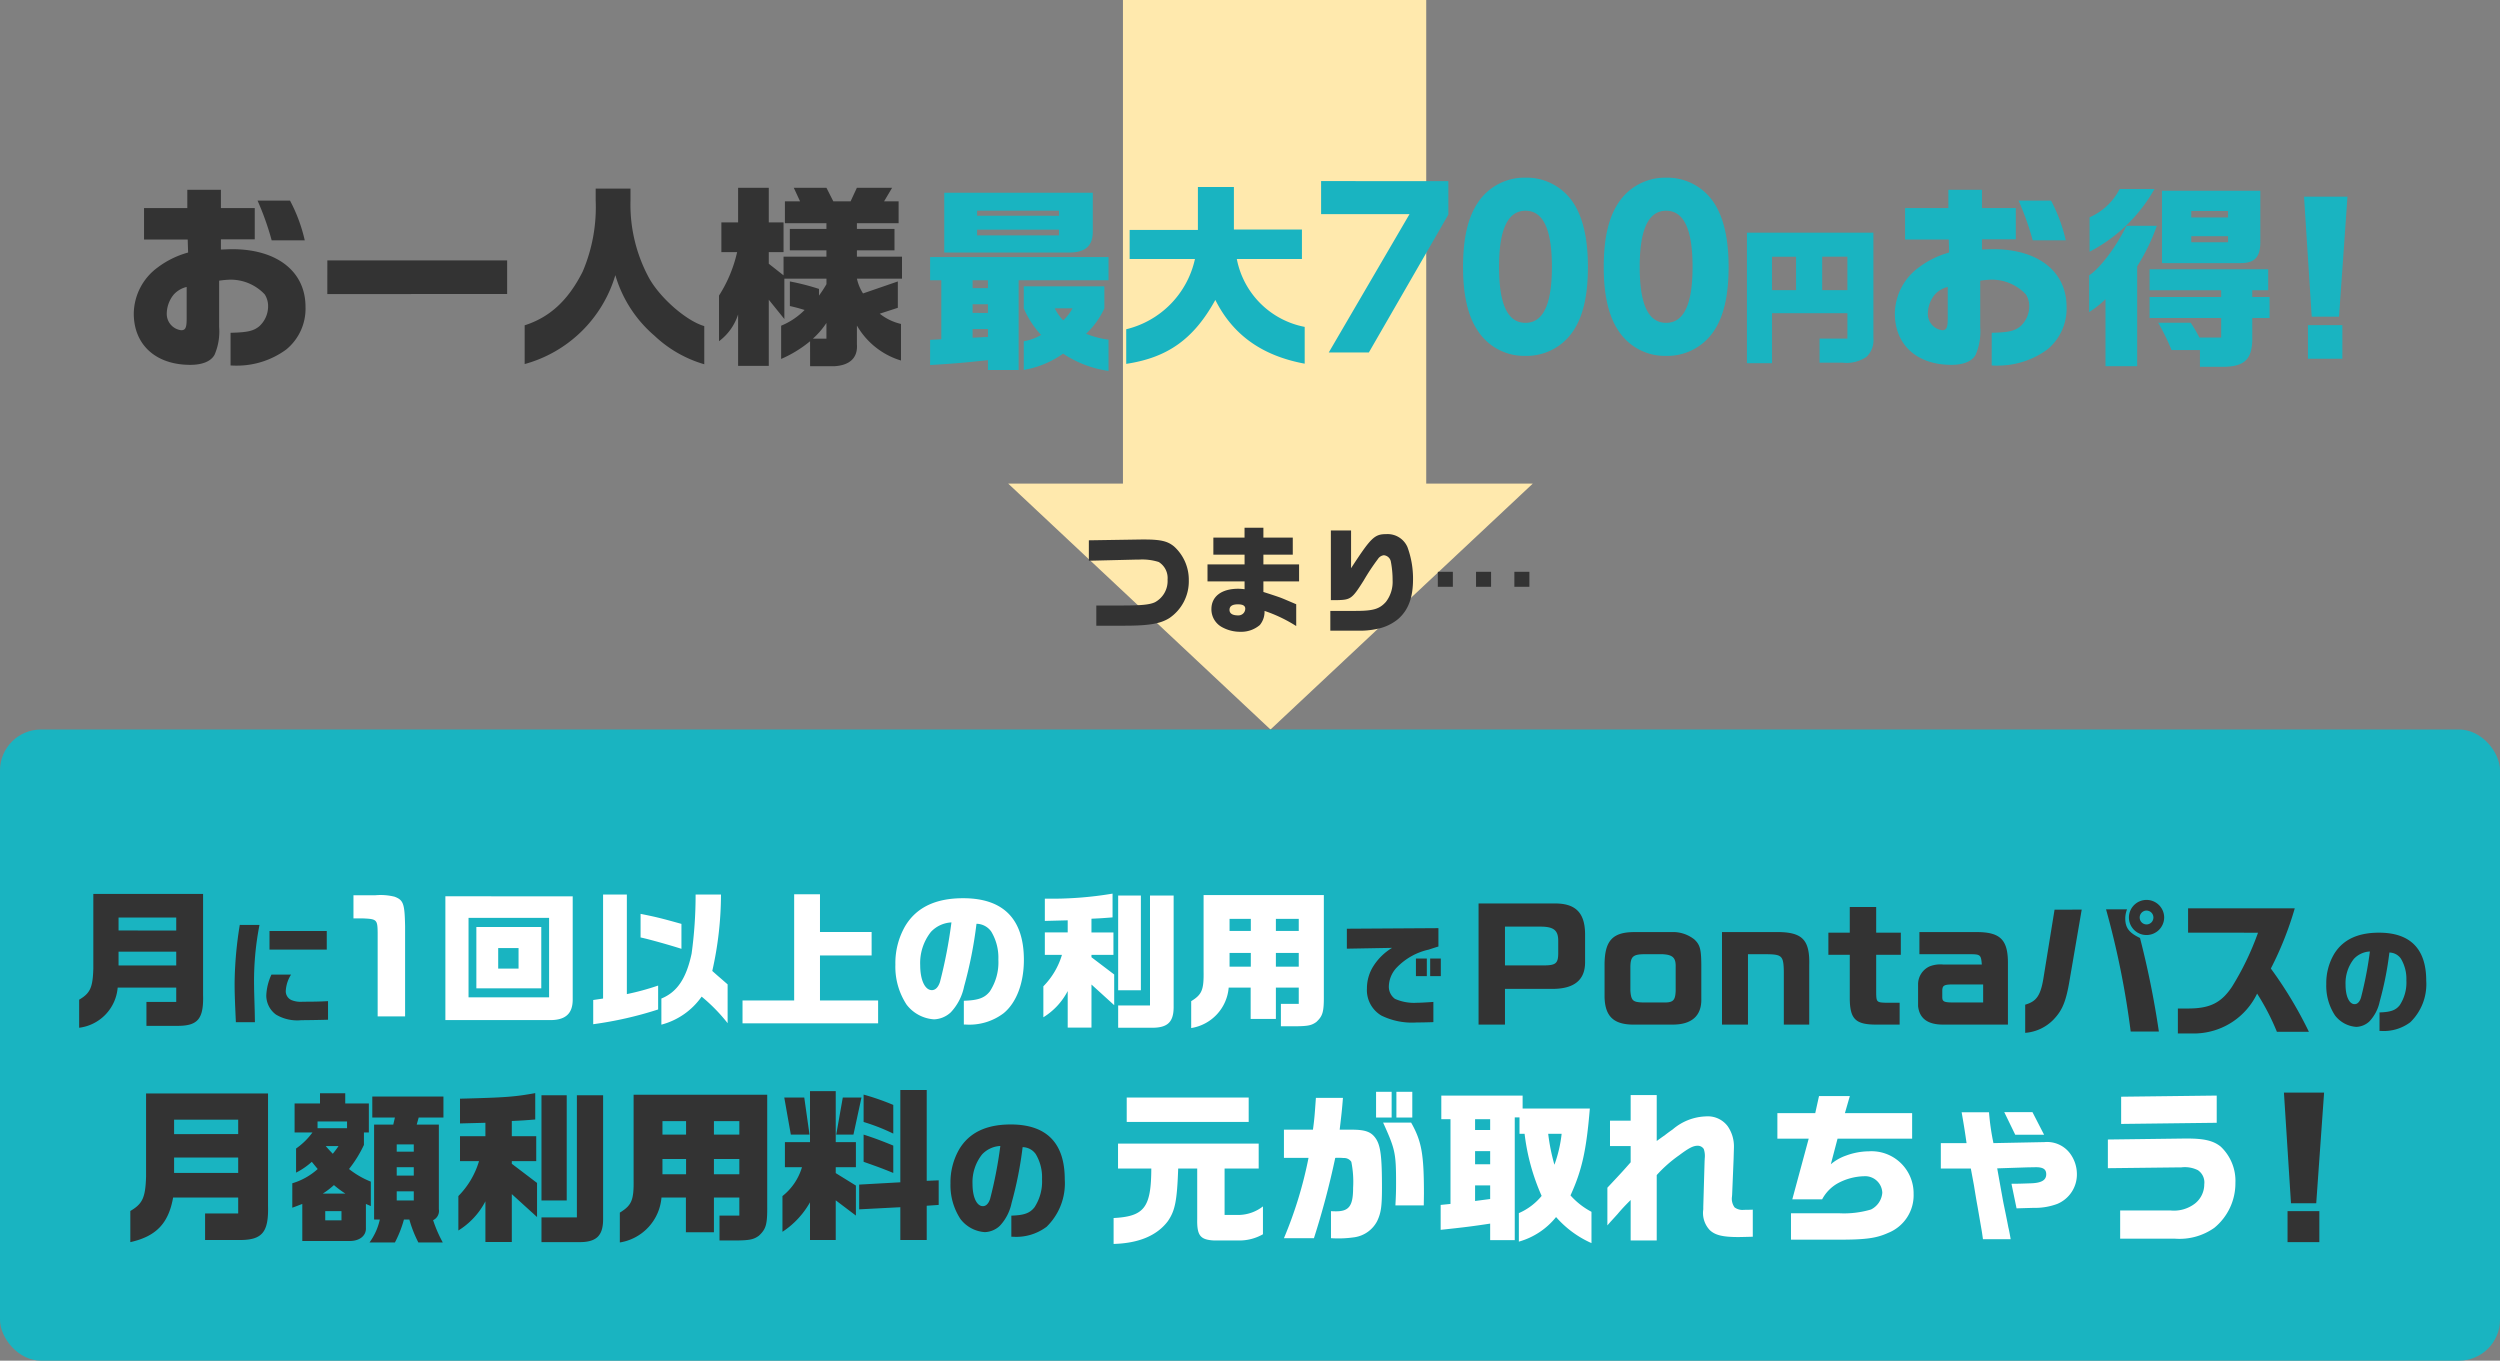 <svg xmlns="http://www.w3.org/2000/svg" width="305" height="166" viewBox="0 0 305 166">
  <rect x="0" y="0" width="305" height="166" fill="#808080" stroke="none"/>
  <g id="グループ_8622" data-name="グループ 8622" transform="translate(5753 4539)">
    <g id="グループ_8619" data-name="グループ 8619" transform="translate(0 20)">
      <g id="グループ_8616" data-name="グループ 8616" transform="translate(354 647)">
        <g id="グループ_4474" data-name="グループ 4474" transform="translate(-6678 5719)">
          <path id="多角形_25" data-name="多角形 25" d="M32,0,64,30H0Z" transform="translate(758 -10836) rotate(180)" fill="#ffe9ad"/>
          <g id="グループ_4472" data-name="グループ 4472">
            <rect id="長方形_1561" data-name="長方形 1561" width="37" height="60" transform="translate(708 -10925)" fill="#ffe9ad"/>
            <path id="パス_33799" data-name="パス 33799" d="M-85.8-12.192h15.264c1.92,0,2.856-.792,2.856-2.544v-4.752H-85.8Zm4.008-4.488V-17.3h9.984v.624Zm0,2.4v-.7h9.984v.7Zm1.32,16.416h3.744V-8.808H-65.76V-11.64H-87.528v2.832h1.368v7.2l-1.368.072V1.536c2.76-.168,4.224-.288,7.056-.6Zm-1.872-9.984v-.96h1.872v.96Zm16.584,10.1V-1.56A11.025,11.025,0,0,1-68.5-2.28a10.064,10.064,0,0,0,2.232-3.1V-8.064H-76.1v2.688a11.46,11.46,0,0,0,2.112,3.24,6.179,6.179,0,0,1-2.112.768v3.5A11.692,11.692,0,0,0-71.3.144,13.43,13.43,0,0,0-65.76,2.256Zm-16.584-7.08V-5.88h1.872v1.056Zm11.064.912a5.3,5.3,0,0,1-1.032-1.464h2.16A6.2,6.2,0,0,1-71.28-3.912ZM-82.344-1.8V-2.856h1.872v.96ZM-63.6,1.392c5.064-.768,8.232-3.024,10.872-7.8,2.136,4.272,5.712,6.816,10.9,7.776V-3.12a10.448,10.448,0,0,1-8.28-8.28h7.944V-15h-8.3v-5.184h-4.392v5.232h-8.328V-11.4h7.968A11.3,11.3,0,0,1-63.6-2.832Zm23.774-22.3v4.03h10.79L-38.89,0H-34l9.7-16.822V-20.9ZM-14.892.416a6.814,6.814,0,0,0,5.928-3.2c1.248-1.95,1.69-4.628,1.69-7.67,0-1.82-.156-5.252-1.716-7.7a6.824,6.824,0,0,0-5.9-3.172,6.812,6.812,0,0,0-5.876,3.146c-1.066,1.638-1.742,4.03-1.742,7.722,0,1.534.078,5.148,1.69,7.644A6.761,6.761,0,0,0-14.892.416Zm0-4.03c-2.34,0-3.224-2.6-3.224-6.838,0-3.848.754-6.838,3.224-6.838,2.314,0,3.224,2.6,3.224,6.838C-11.668-6.552-12.422-3.614-14.892-3.614ZM2.268.416A6.814,6.814,0,0,0,8.2-2.782c1.248-1.95,1.69-4.628,1.69-7.67,0-1.82-.156-5.252-1.716-7.7a6.824,6.824,0,0,0-5.9-3.172,6.812,6.812,0,0,0-5.876,3.146c-1.066,1.638-1.742,4.03-1.742,7.722,0,1.534.078,5.148,1.69,7.644A6.761,6.761,0,0,0,2.268.416Zm0-4.03c-2.34,0-3.224-2.6-3.224-6.838,0-3.848.754-6.838,3.224-6.838,2.314,0,3.224,2.6,3.224,6.838C5.492-6.552,4.738-3.614,2.268-3.614ZM24.384-1.692h-3.4V1.242h2.772a4.288,4.288,0,0,0,2.97-.72,2.783,2.783,0,0,0,.828-2.268v-12.87H12.126V1.314h3.06v-6.1h9.2Zm-9.2-9.99H18.12V-7.6H15.186ZM21.306-7.6v-4.086h3.078V-7.6Zm21.438,9.2A10.166,10.166,0,0,0,48.768-.36,6.432,6.432,0,0,0,51.12-5.568c0-4.3-3.456-7.032-8.952-7.032-.264,0-.768.024-1.368.048V-13.8h4.128v-3.816H40.8v-2.232H36.7v2.232h-5.28v3.84h5.328l.048,1.584a11.034,11.034,0,0,0-3.744,1.848,7.086,7.086,0,0,0-2.88,5.592c0,3.816,2.688,6.264,6.888,6.264,1.488,0,2.544-.432,2.976-1.248a7.128,7.128,0,0,0,.552-3.36V-8.76a12.723,12.723,0,0,1,1.3-.12,5.7,5.7,0,0,1,4.272,1.8,2.618,2.618,0,0,1,.408,1.44,3.281,3.281,0,0,1-1.08,2.448c-.7.576-1.44.744-3.5.792V1.584C42.312,1.608,42.528,1.608,42.744,1.608ZM46.992-13.68h4.032a19.493,19.493,0,0,0-1.8-4.848h-3.96A33.767,33.767,0,0,1,46.992-13.68ZM35.952-2.712A2.006,2.006,0,0,1,34.2-4.824a3.726,3.726,0,0,1,.84-2.232,3.078,3.078,0,0,1,1.584-.936v3.84C36.624-3.024,36.48-2.712,35.952-2.712Zm17.976-9.576a19.281,19.281,0,0,0,7.92-7.656H57.6a7.505,7.505,0,0,1-3.672,3.456ZM62.76-10.9h9.576c1.8,0,2.472-.768,2.424-2.808v-6.024h-12Zm3.576-5.568v-.792h4.488v.792ZM55.872,1.68h3.864V-10.512a24.612,24.612,0,0,0,2.4-4.944h-3.7c-1.32,2.664-3.216,5.16-4.56,6.048V-4.92A12.99,12.99,0,0,0,55.872-6.5ZM66.336-13.44v-.744h4.488v.744ZM67.392,1.752h2.76c2.592,0,3.552-.864,3.624-3.168V-4.2h2.112V-6.768H73.776v-.816H75.72v-2.568H61.248v2.568h8.736v.816H61.248V-4.2h8.736v2.376H67.32a16.318,16.318,0,0,0-1.056-1.8H62.3A27.463,27.463,0,0,1,63.936-.288h3.456Zm18-20.76h-5.3l.936,14.64H84.36ZM84.768-3.336h-4.2v4.1h4.2Z" transform="translate(772 -10882)" fill="#19b4c1"/>
            <path id="パス_33800" data-name="パス 33800" d="M-34.1,1.608A10.166,10.166,0,0,0-28.08-.36a6.432,6.432,0,0,0,2.352-5.208c0-4.3-3.456-7.032-8.952-7.032-.264,0-.768.024-1.368.048V-13.8h4.128v-3.816h-4.128v-2.232h-4.1v2.232h-5.28v3.84H-40.1l.048,1.584A11.034,11.034,0,0,0-43.8-10.344a7.086,7.086,0,0,0-2.88,5.592c0,3.816,2.688,6.264,6.888,6.264,1.488,0,2.544-.432,2.976-1.248a7.128,7.128,0,0,0,.552-3.36V-8.76a12.723,12.723,0,0,1,1.3-.12A5.7,5.7,0,0,1-30.7-7.08a2.618,2.618,0,0,1,.408,1.44,3.281,3.281,0,0,1-1.08,2.448c-.7.576-1.44.744-3.5.792V1.584C-34.536,1.608-34.32,1.608-34.1,1.608Zm4.248-15.288h4.032a19.493,19.493,0,0,0-1.8-4.848h-3.96A33.767,33.767,0,0,1-29.856-13.68ZM-40.9-2.712a2.006,2.006,0,0,1-1.752-2.112,3.726,3.726,0,0,1,.84-2.232,3.078,3.078,0,0,1,1.584-.936v3.84C-40.224-3.024-40.368-2.712-40.9-2.712Zm17.832-4.416H-1.128v-4.1H-23.064ZM22.92,1.44V-3.216c-2.16-.624-5.376-3.408-6.744-5.88a18.783,18.783,0,0,1-2.256-9.432v-1.464H9.672v1.44A20,20,0,0,1,8.088-9.864C6.336-6.384,4.1-4.3,1.008-3.312V1.416A15.931,15.931,0,0,0,12.072-9.432,15.388,15.388,0,0,0,16.848-2.04,14.875,14.875,0,0,0,22.92,1.44Zm12.912.24H38.76c1.92-.1,2.9-1.032,2.784-2.664v-2.3A9.3,9.3,0,0,0,46.92.984V-3.48a6.507,6.507,0,0,1-2.592-1.248l2.208-.72V-8.664L42.288-7.2A5.61,5.61,0,0,1,41.544-9h5.5v-2.688h-5.5v-.768h4.584v-2.616H41.544v-.7h5.088v-2.664H44.856l.984-1.656h-4.3l-.768,1.656H38.664l-.84-1.656H33.84l.768,1.656H32.76v2.664h5.064v.7H33.36v2.616h4.464v.768H32.592v2.28l-1.8-1.416V-12.24h1.8v-3.624h-1.8v-4.224H27.048v4.224h-2.04v3.624h1.92a16.588,16.588,0,0,1-2.208,5.3v5.568a6.573,6.573,0,0,0,2.328-3.264V1.632h3.744V-6.432l1.9,2.352V-9h5.136v.672a15.335,15.335,0,0,1-.912,1.392v-.816a29.065,29.065,0,0,0-3.552-.912v3c.84.192.984.24,1.8.48A8.684,8.684,0,0,1,32.3-3.264V.792a14.719,14.719,0,0,0,3.528-2.16Zm.336-3.36A9.835,9.835,0,0,0,37.824-3.6v1.92Z" transform="translate(634 -10882)" fill="#333"/>
            <path id="パス_33801" data-name="パス 33801" d="M1.75.336H5.18C8.162.336,9.548.1,10.654-.588a5.419,5.419,0,0,0,2.38-4.592A5.481,5.481,0,0,0,11.27-9.3c-.784-.672-1.638-.882-3.668-.882H7.224l-6.384.1v2.492l5.81-.14h.308a6.671,6.671,0,0,1,2.408.294,2.3,2.3,0,0,1,1.078,2.142A2.947,2.947,0,0,1,8.918-2.534c-.644.308-1.68.406-4.046.406H1.75Zm17.556.742A3.5,3.5,0,0,0,21.7.252a2.556,2.556,0,0,0,.574-1.722A17.706,17.706,0,0,1,26.138.378v-2.66c-1.414-.6-1.568-.672-1.974-.826-.322-.112-.588-.21-2.03-.672V-5.068h4.354V-7.14H22.134V-8.33h3.584v-2.086H22.134v-1.2h-2.3v1.2H16.03V-8.33h3.808v1.19H15.316v2.072h4.522v.952a6.511,6.511,0,0,0-.77-.056c-2.044,0-3.276.938-3.276,2.492A2.474,2.474,0,0,0,17.178.56,4.554,4.554,0,0,0,19.306,1.078Zm-.28-2C18.354-.924,18-1.162,18-1.6s.336-.672,1.022-.672c.6,0,.9.168.9.532A.826.826,0,0,1,19.026-.924ZM30.3.938H33.53A9.95,9.95,0,0,0,36.064.714,5.8,5.8,0,0,0,38.6-.5C39.83-1.6,40.39-3.108,40.39-5.348a11.117,11.117,0,0,0-.686-3.92,2.642,2.642,0,0,0-2.59-1.568c-1.428,0-1.862.434-4.284,4.158v-4.606H30.366v8.5h.77c1.652-.042,1.82-.154,3.234-2.394A26.694,26.694,0,0,1,36.106-7.8a1.015,1.015,0,0,1,.714-.462.956.956,0,0,1,.868.8,11.861,11.861,0,0,1,.21,2.254,3.994,3.994,0,0,1-.812,2.632c-.784.882-1.554,1.106-3.71,1.106H30.3ZM43.414-4.41h1.834V-6.244H43.414Zm4.662,0H49.91V-6.244H48.076Zm4.676,0h1.834V-6.244H52.752Z" transform="translate(703 -10849)" fill="#333"/>
          </g>
        </g>
      </g>
      <rect id="長方形_2488" data-name="長方形 2488" width="305" height="77" rx="5" transform="translate(-5753 -4470)" fill="#19b4c1"/>
      <g id="グループ_8617" data-name="グループ 8617" transform="translate(-5789 -9033)">
        <path id="パス_33723" data-name="パス 33723" d="M-57.616-14.778V0h3.222V-4.356h5.85c2.592-.018,3.906-1.08,3.924-3.2v-3.546c-.036-2.61-1.224-3.744-3.888-3.672Zm3.222,7.56v-4.734h4.41c1.53.018,2.07.45,2.088,1.674v1.656c-.018,1.134-.324,1.386-1.656,1.4Zm15.732-4.068c-2.61.018-3.564,1.062-3.582,3.942v3.978C-42.19-1.062-41.182-.054-38.9,0h4.86c2.412.036,3.654-1.062,3.6-3.15V-7.326c-.018-1.89-.162-2.412-.846-3.06a4.178,4.178,0,0,0-2.79-.9Zm5.094,7.2c-.054,1.17-.324,1.422-1.548,1.386H-37.6c-1.188-.036-1.4-.234-1.494-1.422v-2.9c.018-1.278.324-1.548,1.692-1.566h2.178c1.3.054,1.692.432,1.656,1.566Zm5.652-7.2V0h3.168V-8.586h2.25c1.908.018,2.088.2,2.124,2.124V0h3.1V-7.2c.09-3.042-.774-4.014-3.582-4.086Zm12.978.072v2.7h2.61v5.4c.036,2.52.756,3.15,3.456,3.114h2.628V-2.664H-7.9C-9.034-2.7-9.088-2.754-9.106-3.87V-8.514H-6.1v-2.7H-9.106v-3.132h-3.222v3.132ZM6.968,0V-7.38C7-10.386,6.032-11.322,2.99-11.286H-3.832v2.7h6.12c1.332,0,1.4.072,1.494,1.26h-4.7a3.571,3.571,0,0,0-1.692.234A2.4,2.4,0,0,0-3.994-4.9V-2.25C-3.832-.756-2.824,0-.97,0ZM3.944-2.7H.092c-.918-.018-1.134-.126-1.134-.648v-.81c.018-.594.216-.72,1.134-.738H3.944Zm8.712-11.322L11.36-6.03C11-3.6,10.514-2.844,9.074-2.43V1.008a5.391,5.391,0,0,0,3.42-1.584c1.116-1.152,1.566-2.232,2.016-4.95l1.458-8.5Zm6.282-.036A103.984,103.984,0,0,1,21.944.846h3.438a109.883,109.883,0,0,0-2.3-11.412c-1.332-.63-1.8-1.242-1.8-2.394a3.165,3.165,0,0,1,.216-1.1Zm4.968-1.152a2.151,2.151,0,0,0-2.178,2.124,2.143,2.143,0,0,0,2.16,2.16,2.159,2.159,0,0,0,2.142-2.142A2.155,2.155,0,0,0,23.906-15.21Zm-.036,1.3a.845.845,0,0,1,.846.846.845.845,0,0,1-.846.846.841.841,0,0,1-.828-.846A.853.853,0,0,1,23.87-13.914Zm13.608,2.7A34.289,34.289,0,0,1,34.31-4.626c-1.332,2-2.736,2.682-5.472,2.664H27.7V1.08h2.268a8.56,8.56,0,0,0,7.4-4.86A28.536,28.536,0,0,1,39.782.882h3.906A49.9,49.9,0,0,0,39.044-6.84a40.7,40.7,0,0,0,2.916-7.344H28.946v2.97ZM52.3.77h.126a5.381,5.381,0,0,0,3.64-1.064A6.479,6.479,0,0,0,58-5.362c0-3.878-1.946-5.852-5.768-5.852-2.6,0-4.424.868-5.488,2.632a7.038,7.038,0,0,0-.938,3.668A6.55,6.55,0,0,0,46.87-1.12a3.569,3.569,0,0,0,2.6,1.4,2.457,2.457,0,0,0,1.6-.672,5.038,5.038,0,0,0,1.26-2.45,40.341,40.341,0,0,0,1.176-5.95,1.743,1.743,0,0,1,1.4.742,4.793,4.793,0,0,1,.672,2.66,5.025,5.025,0,0,1-.812,3.024c-.5.63-1.12.84-2.464.882ZM51.126-8.918a45.687,45.687,0,0,1-1.092,5.656c-.168.5-.434.77-.77.77-.658,0-1.106-.966-1.106-2.366A4.764,4.764,0,0,1,49.18-8.022,2.867,2.867,0,0,1,51.126-8.918Z" transform="translate(274 4599)" fill="#333"/>
        <path id="パス_33722" data-name="パス 33722" d="M-15.343,1.386a5.385,5.385,0,0,0,4.7-4.9H-3.5v1.746H-7.135V1.152h3.978C-.835,1.116-.151.234-.223-2.574V-14.94H-13.615V-5.8c-.072,2.286-.378,2.97-1.728,3.762Zm4.806-7.6V-7.9H-3.5V-6.21Zm0-4.266V-12.06H-3.5v1.584Zm14.79-.682a46.582,46.582,0,0,0-.63,7.042c0,1.3.028,2.058.154,4.83H6.1L6.073-.728C6-3.3,6-3.3,6-3.64a35.4,35.4,0,0,1,.658-7.518ZM8.117-5.1a6.641,6.641,0,0,0-.63,2.562A2.9,2.9,0,0,0,8.663-.224a5.051,5.051,0,0,0,3.108.686c.686,0,2.464-.028,3.248-.056V-1.862c-.98.056-1.778.07-3.08.07a2.96,2.96,0,0,1-1.386-.2A1.173,1.173,0,0,1,9.867-3.15,4.1,4.1,0,0,1,10.511-5.1Zm-.238-5.32v2.268h6.986v-2.268Z" transform="translate(61 4598)" fill="#333"/>
        <path id="パス_33721" data-name="パス 33721" d="M-58.878-14.778v2.826h1.206c1.638.072,1.728.162,1.746,1.746V0h3.348V-11c-.054-2.754-.2-3.186-1.278-3.6a7.074,7.074,0,0,0-2.34-.18ZM-43.884-3.42h7.92v-7.488h-7.92Zm2.664-2.412v-2.5h2.484v2.5Zm-6.444-8.82V.45h12.672c1.944.036,2.862-.756,2.862-2.5v-12.6Zm2.826,12.33v-9.7h9.828v9.7ZM-29.628-2V.954a45.452,45.452,0,0,0,7.92-1.8V-3.762a31.634,31.634,0,0,1-3.816,1.044v-12.15h-2.9v12.69ZM-23.85-9.63c.882.18,3.348.864,4.986,1.386v-3.042c-2.574-.72-3.114-.846-4.986-1.224Zm6.714-5.238a52.73,52.73,0,0,1-.486,7.2c-.648,3.042-1.764,4.7-3.69,5.49V1.008A8.689,8.689,0,0,0-16.4-2.412,20.966,20.966,0,0,1-13.23.828V-3.906l-.846-.738c-.468-.4-.522-.45-1.026-.9a42.484,42.484,0,0,0,1.062-9.324Zm5.724,12.924V.846H5.13v-2.79H-1.962v-5.49h6.3V-10.3h-6.3V-14.9h-3.15v12.96Zm27,2.934h.162A6.918,6.918,0,0,0,20.43-.378C22-1.656,22.914-4.05,22.914-6.894c0-4.986-2.5-7.524-7.416-7.524-3.348,0-5.688,1.116-7.056,3.384A9.049,9.049,0,0,0,7.236-6.318,8.421,8.421,0,0,0,8.6-1.44,4.589,4.589,0,0,0,11.952.36,3.16,3.16,0,0,0,14-.5a6.477,6.477,0,0,0,1.62-3.15,51.867,51.867,0,0,0,1.512-7.65,2.241,2.241,0,0,1,1.8.954A6.162,6.162,0,0,1,19.8-6.93a6.461,6.461,0,0,1-1.044,3.888c-.648.81-1.44,1.08-3.168,1.134ZM14.076-11.466a58.74,58.74,0,0,1-1.4,7.272c-.216.648-.558.99-.99.99-.846,0-1.422-1.242-1.422-3.042a6.125,6.125,0,0,1,1.314-4.068A3.686,3.686,0,0,1,14.076-11.466ZM25.29.108a8.2,8.2,0,0,0,2.97-3.2V1.368h2.9V-3.888l2.772,2.52V-5.112L31.158-7.218v-.288H33.84v-2.736H31.158v-1.674c1.206-.054,1.4-.072,2.574-.162v-2.9a44.522,44.522,0,0,1-8.262.612v2.718l2.79-.072v1.476H25.47v2.736h2.088A9.184,9.184,0,0,1,25.29-3.672Zm9.126-14.85V-3.186h2.772V-14.742Zm0,16.128h4.1C40.41,1.4,41.166.72,41.184-1.08V-14.742H38.3v13.41H34.416ZM44.838-14.8v9.288c.036,2.286-.2,2.844-1.512,3.654V1.422A5.446,5.446,0,0,0,47.9-3.51H50.58V.306h3.078V-3.51h2.79v1.98H54.27V1.206h1.854c1.458-.018,1.89-.108,2.466-.522.792-.738.936-1.224.918-3.294V-14.8Zm5.76,8.73H48.006V-7.74H50.6Zm-2.592-4.356V-11.9H50.6v1.476Zm8.442,4.356h-2.79V-7.74h2.79Zm0-4.356h-2.79V-11.9h2.79Z" transform="translate(138 4598)" fill="#fff"/>
        <path id="パス_33720" data-name="パス 33720" d="M-5.684-8.26l5.516-.1A6.971,6.971,0,0,0-2.394-6.216a5.082,5.082,0,0,0-.84,2.8A3.614,3.614,0,0,0-1.47-.1a8.455,8.455,0,0,0,4.312.84C3.29.742,4.032.728,4.872.7V-1.764c-.826.056-1.568.1-1.988.1a5.7,5.7,0,0,1-2.7-.476A1.825,1.825,0,0,1-.56-3.668,3.449,3.449,0,0,1,.434-5.992,7.735,7.735,0,0,1,4.312-8.148c.378-.126.756-.252,1.176-.378v-2.24l-11.172.07ZM2.744-4.914h1.33V-7.056H2.744ZM4.48-7.056v2.142h1.3V-7.056Z" transform="translate(206 4598)" fill="#333"/>
      </g>
      <g id="グループ_8618" data-name="グループ 8618" transform="translate(335 455)">
        <path id="パス_33718" data-name="パス 33718" d="M-69.14,1.76c3.06-.08,5.3-1.02,6.62-2.78.88-1.28,1.12-2.46,1.26-6.42h2.32v6.16c-.04,2.04.38,2.54,2.1,2.62h2.96A5.821,5.821,0,0,0-50.92.58v-3.4a4.932,4.932,0,0,1-2.82,1.04H-55.6V-7.44h4.16v-3.04H-68.6v3.04h4.06c-.02,4.76-.84,5.84-4.6,6.04Zm1.6-17.86v2.98h14.88V-16.1Zm19.18,3.92v3.44h3a50.183,50.183,0,0,1-3,9.8h3.66a99.144,99.144,0,0,0,2.6-9.8,7.8,7.8,0,0,1,1.04.02,1.038,1.038,0,0,1,.92.46,12.3,12.3,0,0,1,.22,3.16c0,2.2-.48,2.88-2.08,2.88-.12,0-.34,0-.62-.02v3.3a13.668,13.668,0,0,0,2.9-.12,3.732,3.732,0,0,0,2.74-1.98c.46-.98.58-1.76.58-4.06,0-3.72-.16-5.04-.7-5.92-.56-.88-1.28-1.16-3-1.16h-1.46c.22-1.86.28-2.36.4-3.88h-3.3c-.16,2.28-.2,2.7-.36,3.88Zm11.24-4.62v3.14h1.9V-16.8Zm.86,3.76c1.48,3.26,1.58,3.72,1.58,7.4,0,.98-.02,1.56-.08,2.7h3.46l.02-1.4c0-4.88-.28-6.42-1.56-8.7Zm1.62-3.76v3.14h1.94V-16.8ZM-29.24-3V.04c2.84-.3,3.94-.44,6.04-.76V1.3h3V-13.68h.58v2H-19A26.147,26.147,0,0,0-16.92-4.1,7.382,7.382,0,0,1-19.7-2V1.48a8.9,8.9,0,0,0,4.54-3,12.435,12.435,0,0,0,4.32,3.18V-2.16a9.119,9.119,0,0,1-2.56-2c1.4-3.06,1.94-5.5,2.36-10.6h-8.2v-1.58h-9.92v2.88h1.12V-3.12Zm4.2-9.14v-1.32h1.84v1.32Zm0,4.18v-1.6h1.84v1.6Zm0,4.48v-1.9h1.84v1.66Zm10.56-8.2a16.165,16.165,0,0,1-.88,3.78,23.848,23.848,0,0,1-.76-3.78ZM-6.06-8.2C-6.98-7.16-7-7.12-8.9-5.1V-.5c.26-.3.4-.46.44-.5l.8-.88c.54-.64.9-1.02,1.6-1.72V1.34h3.18V-6.64A16.147,16.147,0,0,1-.14-9.06c1.2-.9,1.72-1.16,2.26-1.16a.868.868,0,0,1,.74.4A2.63,2.63,0,0,1,2.98-8.7l-.02.38L2.8-2.78v.32A3.04,3.04,0,0,0,3.6.08C4.26.7,5.2.92,7.1.92,7.34.92,8.14.9,8.84.88v-3.3c-.58.02-.88.02-1.08.02a1.592,1.592,0,0,1-1.14-.3A1.786,1.786,0,0,1,6.3-4l.02-.24L6.5-8.6c.02-.74.04-1.3.04-1.44a4.317,4.317,0,0,0-.76-2.56,3.032,3.032,0,0,0-2.66-1.2A6.532,6.532,0,0,0-.92-12.22c-.34.24-.68.48-1,.74-.22.14-.54.38-.96.68v-5.6H-6.06v3.12H-8.58v3.1h2.52Zm17.9-6v3.12h3.82l-2,7.4H17.3A4.871,4.871,0,0,1,19.14-5.6a7.1,7.1,0,0,1,3.28-.9,2.091,2.091,0,0,1,2.22,2.02,2.5,2.5,0,0,1-1.38,2.04,11.608,11.608,0,0,1-3.86.46H13.5V1.24h5.9c3.24,0,4.52-.18,5.94-.82a4.936,4.936,0,0,0,3.12-4.76A5.135,5.135,0,0,0,23-9.54a8.213,8.213,0,0,0-2.78.52,5.838,5.838,0,0,0-1.86,1.06l.82-3.12h9.1V-14.2h-8.2l.6-2.08H16.92l-.46,2.08ZM31.78-7.44h3.66c.18.96.34,1.82.38,2.04.14.86.28,1.74.44,2.6l.5,2.9c.02.1.08.5.16,1.08H40.3c-.12-.72-.22-1.22-.28-1.44-.18-.96-.38-1.92-.58-2.88-.1-.5-.18-1-.28-1.52l-.5-2.8,3.62-.12,1.1-.02c.9,0,1.26.26,1.26.86,0,.7-.54,1.04-1.76,1.1-1.14.04-1.68.06-2.48.06l.62,3c1.3-.04,2.02-.06,2.12-.06a7.754,7.754,0,0,0,2.84-.48,3.886,3.886,0,0,0,2.4-3.7,4.238,4.238,0,0,0-.88-2.52,3.5,3.5,0,0,0-3.12-1.32h-.14l-6.04.12a29.19,29.19,0,0,1-.54-3.76H34.32c.3,1.7.42,2.5.6,3.76H31.78Zm7.74-6.88,1.34,2.76h3.52l-1.42-2.76ZM52.16-7.48l8.76-.1h.2a3.569,3.569,0,0,1,2.02.34,1.8,1.8,0,0,1,.78,1.72A2.988,2.988,0,0,1,62.8-3.18a4.192,4.192,0,0,1-2.96.86H53.66V1.12h6.7A7.354,7.354,0,0,0,65.14-.2a7.023,7.023,0,0,0,2.58-5.48,5.744,5.744,0,0,0-1.8-4.44c-.9-.72-2.02-.98-4.1-.98h-.26l-9.4.12Zm1.62-8.72v3.32l11.66-.14v-3.32Z" transform="translate(-5883 -4864)" fill="#fff"/>
        <path id="パス_33717" data-name="パス 33717" d="M-57.1,1.54c3.14-.7,4.66-2.28,5.22-5.44h7.94v1.94h-4.04V1.28h4.42c2.58-.04,3.34-1.02,3.26-4.14V-16.6H-55.18V-6.44c-.08,2.54-.42,3.3-1.92,4.18Zm5.34-8.44V-8.78h7.82V-6.9Zm0-4.74V-13.4h7.82v1.76Zm14.42,8.98c.56-.2.64-.24,1.22-.46V1.4h5.86c1.18-.02,1.96-.68,1.9-1.62v-2.9l.6.26V-5.84a10.484,10.484,0,0,1-2.66-1.54,14.772,14.772,0,0,0,1.82-2.94v-1.52h.6v-3.54h-2.88v-1.24h-3.08v1.24h-3.1v3.54h2.18a8.49,8.49,0,0,1-2,1.96v2.94a8.5,8.5,0,0,0,1.92-1.32l.34.42.38.46a8.017,8.017,0,0,1-3.1,1.74Zm3.08-9.7v-.82h3.6v.82Zm.64,7.98a9.79,9.79,0,0,0,1.36-1.04,12.132,12.132,0,0,0,1.4,1.04Zm.3,3.26V-2.24h1.98v1.12Zm1.62-9.06a11.471,11.471,0,0,1-.7.94c-.42-.44-.48-.5-.86-.94Zm5.04,8.96a7.488,7.488,0,0,1-1.26,2.8h3.1a13.731,13.731,0,0,0,1.1-2.8h.66a14.667,14.667,0,0,0,1.1,2.8h2.98a15.675,15.675,0,0,1-1.18-2.72,1.246,1.246,0,0,0,.7-1.34V-12.8h-2.7l.24-.86h3.02v-2.56h-8.68v2.56h2.76l-.2.86h-2.34V-1.22Zm2.06-2.32V-4.66h2.08v1.12Zm0-3.04V-7.6h2.08v1.02Zm0-2.92v-.88h2.08v.88ZM-17.08.12a9.108,9.108,0,0,0,3.3-3.56V1.52h3.22V-4.32l3.08,2.8V-5.68l-3.08-2.34v-.32h2.98v-3.04h-2.98v-1.86c1.34-.06,1.56-.08,2.86-.18v-3.22c-2.54.46-3.66.54-9.18.68v3.02l3.1-.08v1.64h-3.1v3.04h2.32a10.2,10.2,0,0,1-2.52,4.26Zm10.14-16.5V-3.54h3.08V-16.38Zm0,17.92h4.56C-.28,1.56.56.8.58-1.2V-16.38h-3.2v14.9H-6.94ZM4.3-16.44V-6.12c.04,2.54-.22,3.16-1.68,4.06V1.58A6.051,6.051,0,0,0,7.7-3.9h2.98V.34H14.1V-3.9h3.1v2.2H14.78V1.34h2.06c1.62-.02,2.1-.12,2.74-.58C20.46-.06,20.62-.6,20.6-2.9V-16.44Zm6.4,9.7H7.82V-8.6H10.7ZM7.82-11.58v-1.64H10.7v1.64ZM17.2-6.74H14.1V-8.6h3.1Zm0-4.84H14.1v-1.64h3.1ZM24.84-7.6a7.016,7.016,0,0,1-2.38,3.52V.28a10.406,10.406,0,0,0,3.36-3.6v4.6h3.14V-3.56L31.42-1.7V-5.36L28.96-6.88V-7.6h2.46v-3.06H28.96v-6.22H25.82v6.22H22.76V-7.6Zm-2.16-8.5.8,4.52h2.28l-.64-4.52Zm7.14,0-.8,4.52h2.1l.98-4.52ZM36.84-5.76l-5.02.28v3.02l5.02-.26v4h3.22V-2.9L41.52-3V-6l-1.46.06V-17.02H36.84Zm-.86-4.48c-1.62-.66-2.28-.9-3.62-1.34v3.32c1.92.68,2.3.82,3.62,1.36Zm-3.62-2.88a24.429,24.429,0,0,1,3.62,1.42v-3.5a30.389,30.389,0,0,0-3.62-1.26ZM50.384.88h.144a6.149,6.149,0,0,0,4.16-1.216A7.4,7.4,0,0,0,56.9-6.128c0-4.432-2.224-6.688-6.592-6.688-2.976,0-5.056.992-6.272,3.008A8.043,8.043,0,0,0,42.96-5.616,7.485,7.485,0,0,0,44.176-1.28,4.079,4.079,0,0,0,47.152.32a2.808,2.808,0,0,0,1.824-.768,5.757,5.757,0,0,0,1.44-2.8,46.1,46.1,0,0,0,1.344-6.8,1.992,1.992,0,0,1,1.6.848,5.477,5.477,0,0,1,.768,3.04A5.743,5.743,0,0,1,53.2-2.7c-.576.72-1.28.96-2.816,1.008ZM49.04-10.192a52.213,52.213,0,0,1-1.248,6.464c-.192.576-.5.88-.88.88-.752,0-1.264-1.1-1.264-2.7a5.444,5.444,0,0,1,1.168-3.616A3.277,3.277,0,0,1,49.04-10.192Z" transform="translate(-6015 -4864)" fill="#333"/>
        <path id="パス_33719" data-name="パス 33719" d="M-2.36-16.7-1.5-3.2H1.58l.96-13.5Zm.44,14.46V1.54H1.96V-2.24Z" transform="translate(-5807 -4864)" fill="#333"/>
      </g>
    </g>
  </g>
</svg>

